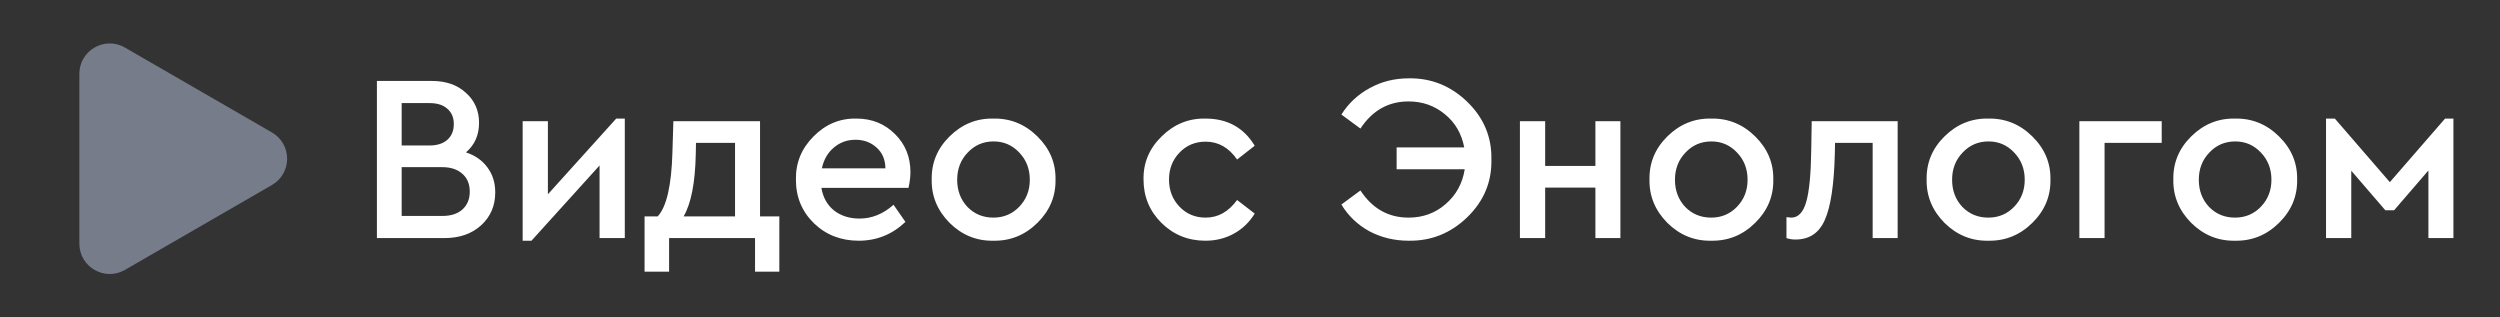 <?xml version="1.0" encoding="UTF-8"?> <svg xmlns="http://www.w3.org/2000/svg" width="63" height="8" viewBox="0 0 63 8" fill="none"><rect x="0" y="0" width="63" height="8" fill="#333333" stroke="none"/> <path d="M6.853 4.662C7.363 4.368 7.363 3.632 6.853 3.338L3.147 1.198C2.637 0.904 2 1.272 2 1.86V6.14C2 6.728 2.637 7.096 3.147 6.802L6.853 4.662Z" fill="#767C89"></path> <path d="M12.48 4.848C12.48 5.184 12.362 5.46 12.126 5.676C11.89 5.892 11.58 6 11.196 6H9.498V2.04H10.884C11.24 2.04 11.526 2.14 11.742 2.34C11.962 2.536 12.072 2.788 12.072 3.096C12.072 3.404 11.962 3.652 11.742 3.84C11.974 3.916 12.154 4.042 12.282 4.218C12.414 4.394 12.48 4.604 12.48 4.848ZM10.824 2.598H10.122V3.666H10.824C11.016 3.666 11.166 3.618 11.274 3.522C11.382 3.426 11.436 3.294 11.436 3.126C11.436 2.962 11.382 2.834 11.274 2.742C11.17 2.646 11.02 2.598 10.824 2.598ZM11.838 4.83C11.838 4.638 11.776 4.488 11.652 4.38C11.528 4.268 11.358 4.212 11.142 4.212H10.122V5.442H11.142C11.362 5.442 11.532 5.388 11.652 5.28C11.776 5.168 11.838 5.018 11.838 4.83ZM15.529 2.988H15.745V6H15.109V4.17L13.393 6.066H13.171V3.054H13.807V4.896L15.529 2.988ZM19.153 5.454H19.639V6.846H19.027V6H16.861V6.846H16.243V5.454H16.573C16.797 5.214 16.921 4.676 16.945 3.84L16.969 3.054H19.153V5.454ZM17.227 5.454H18.523V3.6H17.539L17.533 3.9C17.517 4.612 17.415 5.13 17.227 5.454ZM22.895 4.734H20.699C20.739 4.974 20.845 5.164 21.017 5.304C21.193 5.44 21.407 5.508 21.659 5.508C21.971 5.508 22.257 5.392 22.517 5.16L22.817 5.592C22.485 5.908 22.093 6.066 21.641 6.066C21.193 6.066 20.817 5.92 20.513 5.628C20.209 5.332 20.057 4.966 20.057 4.53C20.049 4.106 20.197 3.742 20.501 3.438C20.805 3.13 21.165 2.98 21.581 2.988C21.969 2.988 22.293 3.118 22.553 3.378C22.813 3.634 22.943 3.954 22.943 4.338C22.943 4.454 22.927 4.586 22.895 4.734ZM20.711 4.242H22.313C22.309 4.022 22.235 3.848 22.091 3.72C21.947 3.588 21.769 3.522 21.557 3.522C21.349 3.522 21.167 3.588 21.011 3.72C20.859 3.848 20.759 4.022 20.711 4.242ZM23.479 4.524C23.471 4.104 23.621 3.742 23.929 3.438C24.241 3.13 24.609 2.98 25.033 2.988C25.461 2.98 25.831 3.13 26.143 3.438C26.455 3.746 26.607 4.108 26.599 4.524C26.607 4.944 26.455 5.308 26.143 5.616C25.831 5.924 25.461 6.074 25.033 6.066C24.609 6.074 24.241 5.924 23.929 5.616C23.621 5.304 23.471 4.94 23.479 4.524ZM25.951 4.53C25.951 4.258 25.863 4.03 25.687 3.846C25.511 3.658 25.295 3.564 25.039 3.564C24.779 3.564 24.561 3.658 24.385 3.846C24.209 4.03 24.121 4.258 24.121 4.53C24.121 4.802 24.207 5.03 24.379 5.214C24.555 5.394 24.773 5.484 25.033 5.484C25.293 5.484 25.511 5.392 25.687 5.208C25.863 5.024 25.951 4.798 25.951 4.53ZM28.817 4.524C28.809 4.104 28.961 3.742 29.273 3.438C29.585 3.13 29.953 2.98 30.377 2.988C30.929 2.988 31.343 3.216 31.619 3.672L31.175 4.02C30.967 3.72 30.703 3.57 30.383 3.57C30.119 3.57 29.899 3.662 29.723 3.846C29.547 4.03 29.459 4.256 29.459 4.524C29.459 4.796 29.547 5.024 29.723 5.208C29.899 5.392 30.119 5.484 30.383 5.484C30.695 5.484 30.959 5.336 31.175 5.04L31.619 5.382C31.487 5.598 31.313 5.766 31.097 5.886C30.881 6.006 30.641 6.066 30.377 6.066C29.941 6.066 29.571 5.916 29.267 5.616C28.967 5.316 28.817 4.952 28.817 4.524ZM37.583 4.02C37.595 4.584 37.393 5.068 36.977 5.472C36.561 5.876 36.069 6.074 35.501 6.066C35.137 6.066 34.805 5.986 34.505 5.826C34.209 5.662 33.975 5.438 33.803 5.154L34.283 4.8C34.583 5.256 34.987 5.484 35.495 5.484C35.859 5.484 36.171 5.37 36.431 5.142C36.695 4.914 36.855 4.622 36.911 4.266H35.195V3.714H36.899C36.831 3.366 36.669 3.088 36.413 2.88C36.153 2.664 35.847 2.556 35.495 2.556C34.987 2.556 34.583 2.784 34.283 3.24L33.803 2.886C33.983 2.602 34.221 2.38 34.517 2.22C34.813 2.056 35.141 1.974 35.501 1.974C36.069 1.966 36.561 2.164 36.977 2.568C37.393 2.972 37.595 3.456 37.583 4.02ZM38.302 6V3.054H38.938V4.182H40.204V3.054H40.834V6H40.204V4.728H38.938V6H38.302ZM41.567 4.524C41.559 4.104 41.709 3.742 42.017 3.438C42.329 3.13 42.697 2.98 43.121 2.988C43.549 2.98 43.919 3.13 44.231 3.438C44.543 3.746 44.695 4.108 44.687 4.524C44.695 4.944 44.543 5.308 44.231 5.616C43.919 5.924 43.549 6.074 43.121 6.066C42.697 6.074 42.329 5.924 42.017 5.616C41.709 5.304 41.559 4.94 41.567 4.524ZM44.039 4.53C44.039 4.258 43.951 4.03 43.775 3.846C43.599 3.658 43.383 3.564 43.127 3.564C42.867 3.564 42.649 3.658 42.473 3.846C42.297 4.03 42.209 4.258 42.209 4.53C42.209 4.802 42.295 5.03 42.467 5.214C42.643 5.394 42.861 5.484 43.121 5.484C43.381 5.484 43.599 5.392 43.775 5.208C43.951 5.024 44.039 4.798 44.039 4.53ZM45.655 3.054H47.821V6H47.191V3.6H46.243L46.237 3.894C46.217 4.662 46.133 5.212 45.985 5.544C45.841 5.872 45.595 6.036 45.247 6.036C45.163 6.036 45.087 6.024 45.019 6V5.472C45.083 5.48 45.123 5.484 45.139 5.484C45.315 5.484 45.441 5.352 45.517 5.088C45.593 4.824 45.635 4.392 45.643 3.792L45.655 3.054ZM48.551 4.524C48.543 4.104 48.693 3.742 49.001 3.438C49.313 3.13 49.681 2.98 50.105 2.988C50.533 2.98 50.903 3.13 51.215 3.438C51.527 3.746 51.679 4.108 51.671 4.524C51.679 4.944 51.527 5.308 51.215 5.616C50.903 5.924 50.533 6.074 50.105 6.066C49.681 6.074 49.313 5.924 49.001 5.616C48.693 5.304 48.543 4.94 48.551 4.524ZM51.023 4.53C51.023 4.258 50.935 4.03 50.759 3.846C50.583 3.658 50.367 3.564 50.111 3.564C49.851 3.564 49.633 3.658 49.457 3.846C49.281 4.03 49.193 4.258 49.193 4.53C49.193 4.802 49.279 5.03 49.451 5.214C49.627 5.394 49.845 5.484 50.105 5.484C50.365 5.484 50.583 5.392 50.759 5.208C50.935 5.024 51.023 4.798 51.023 4.53ZM52.4 6V3.054H54.475V3.6H53.035V6H52.4ZM54.768 4.524C54.76 4.104 54.91 3.742 55.218 3.438C55.53 3.13 55.898 2.98 56.322 2.988C56.75 2.98 57.12 3.13 57.432 3.438C57.744 3.746 57.896 4.108 57.888 4.524C57.896 4.944 57.744 5.308 57.432 5.616C57.12 5.924 56.75 6.074 56.322 6.066C55.898 6.074 55.53 5.924 55.218 5.616C54.91 5.304 54.76 4.94 54.768 4.524ZM57.24 4.53C57.24 4.258 57.152 4.03 56.976 3.846C56.8 3.658 56.584 3.564 56.328 3.564C56.068 3.564 55.85 3.658 55.674 3.846C55.498 4.03 55.41 4.258 55.41 4.53C55.41 4.802 55.496 5.03 55.668 5.214C55.844 5.394 56.062 5.484 56.322 5.484C56.582 5.484 56.8 5.392 56.976 5.208C57.152 5.024 57.24 4.798 57.24 4.53ZM58.616 6V2.988H58.838L60.224 4.59L61.616 2.988H61.826V6H61.196V4.296L60.332 5.298H60.11L59.252 4.302V6H58.616Z" fill="white"></path> </svg> 